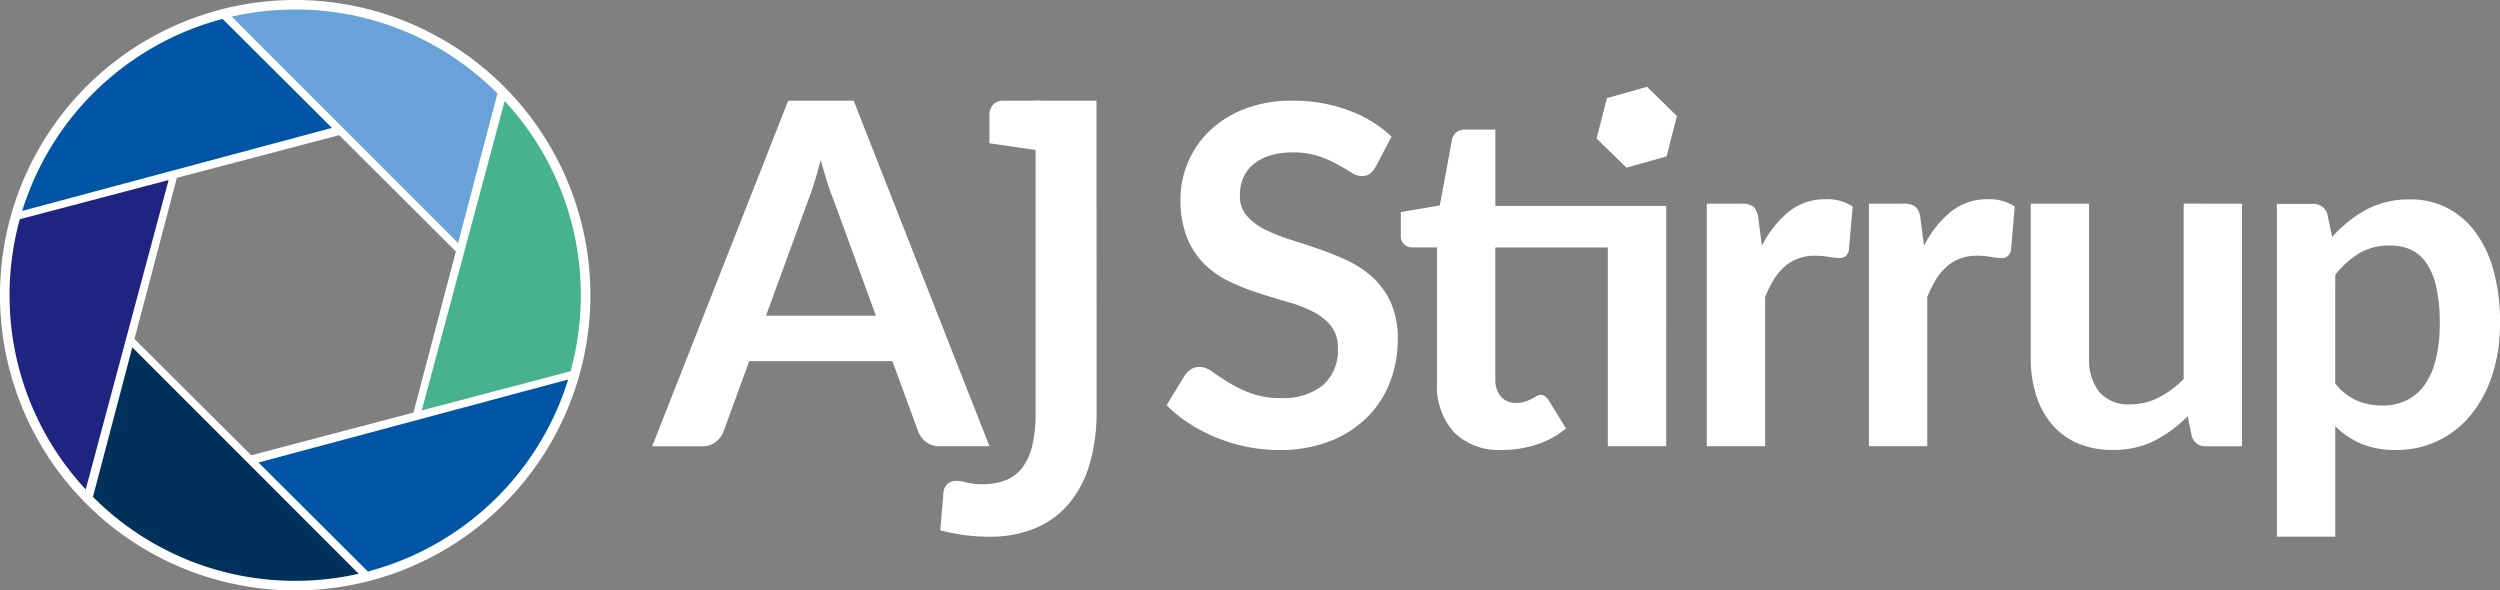 <svg xmlns="http://www.w3.org/2000/svg" width="163.898" height="38.708" viewBox="0 0 163.898 38.708">
  <rect x="0" y="0" width="163.898" height="38.708" fill="#808080" stroke="none"/>
  <g id="Group_431" data-name="Group 431" transform="translate(568.121 -290.026)">
    <path id="Path_21" data-name="Path 21" d="M-548.768,290.026a19.354,19.354,0,0,0-19.354,19.353,19.355,19.355,0,0,0,19.354,19.354,19.354,19.354,0,0,0,19.353-19.354A19.354,19.354,0,0,0-548.768,290.026Zm7.754,27.048-10.637,2.8-7.655-7.624,2.781-10.564,10.64-2.8,7.651,7.624Z" fill="#fff"/>
    <line id="Line_8" data-name="Line 8" x1="0.001" y2="0.002" transform="translate(-559.449 312.8)" fill="#062d72"/>
    <line id="Line_9" data-name="Line 9" x1="2.579" y2="9.797" transform="translate(-562.028 312.802)" fill="#00315b"/>
    <path id="Path_22" data-name="Path 22" d="M-564.511,313.321a18.673,18.673,0,0,0,13.261,5.506,18.579,18.579,0,0,0,4.16-.466l-7.14-7.14-7.7-7.7" transform="translate(2.483 9.278)" fill="#00315b"/>
    <path id="Path_23" data-name="Path 23" d="M-541.7,295.9a18.621,18.621,0,0,0-13.257-5.506,18.692,18.692,0,0,0-4.161.466l7.14,7.14,7.7,7.7,2.579-9.8h0" transform="translate(6.19 0.256)" fill="#68a2d8"/>
    <path id="Path_24" data-name="Path 24" d="M-550.064,303.7l2.612-9.75h0Z" transform="translate(12.415 2.699)" fill="#68a2d8"/>
    <path id="Path_25" data-name="Path 25" d="M-558.081,307.994h0l7.171,7.146" transform="translate(6.904 12.354)" fill="#0056a5"/>
    <path id="Path_26" data-name="Path 26" d="M-558.086,307.995" transform="translate(6.9 12.354)" fill="#0056a5"/>
    <path id="Path_27" data-name="Path 27" d="M-550.909,317.356a18.755,18.755,0,0,0,13.132-12.586l-20.3,5.441" transform="translate(6.904 10.137)" fill="#0056a5"/>
    <line id="Line_10" data-name="Line 10" x1="7.168" y1="7.143" transform="translate(-553.527 291.269)" fill="#0056a5"/>
    <path id="Path_28" data-name="Path 28" d="M-554.121,290.761a18.756,18.756,0,0,0-13.137,12.586l9.756-2.614,10.551-2.827" transform="translate(0.593 0.505)" fill="#0056a5"/>
    <path id="Path_29" data-name="Path 29" d="M-551.736,314.232h0l9.754-2.567a18.667,18.667,0,0,0,.673-4.985,18.662,18.662,0,0,0-4.993-12.729l-2.612,9.751-2.822,10.53" transform="translate(11.266 2.699)" fill="#47b290"/>
    <path id="Path_30" data-name="Path 30" d="M-567.078,299.587a18.731,18.731,0,0,0-.672,4.983,18.657,18.657,0,0,0,4.993,12.733l2.612-9.751,2.822-10.532-9.754,2.567" transform="translate(0.256 4.809)" fill="#1f2481"/>
    <path id="Path_31" data-name="Path 31" d="M-509.086,298.259a1.476,1.476,0,0,1-.395.474.886.886,0,0,1-.52.147,1.339,1.339,0,0,1-.705-.241c-.253-.159-.555-.337-.906-.533a7.41,7.41,0,0,0-1.232-.535,5.177,5.177,0,0,0-1.666-.241,5.007,5.007,0,0,0-1.519.209,3.216,3.216,0,0,0-1.093.582,2.336,2.336,0,0,0-.658.891,2.943,2.943,0,0,0-.216,1.139,1.982,1.982,0,0,0,.44,1.316,3.706,3.706,0,0,0,1.171.9,10.935,10.935,0,0,0,1.657.667q.932.294,1.907.628a17.59,17.59,0,0,1,1.905.775,6.548,6.548,0,0,1,1.659,1.116,5.05,5.05,0,0,1,1.17,1.65,5.749,5.749,0,0,1,.442,2.371,7.73,7.73,0,0,1-.52,2.843,6.564,6.564,0,0,1-1.519,2.309,7.14,7.14,0,0,1-2.44,1.549,8.964,8.964,0,0,1-3.3.565,10.608,10.608,0,0,1-2.108-.209,11.045,11.045,0,0,1-1.991-.6,10.686,10.686,0,0,1-1.789-.93A8.6,8.6,0,0,1-522.8,313.9l1.224-2a1.313,1.313,0,0,1,.4-.365,1.018,1.018,0,0,1,.528-.147,1.482,1.482,0,0,1,.835.317q.451.319,1.07.705a8.461,8.461,0,0,0,1.45.705,5.579,5.579,0,0,0,1.99.317,4.1,4.1,0,0,0,2.759-.844,3.032,3.032,0,0,0,.975-2.425,2.255,2.255,0,0,0-.441-1.441,3.573,3.573,0,0,0-1.169-.938,8.761,8.761,0,0,0-1.659-.643q-.929-.263-1.89-.574a16.351,16.351,0,0,1-1.892-.743,6.144,6.144,0,0,1-1.657-1.132,5.152,5.152,0,0,1-1.171-1.743,6.659,6.659,0,0,1-.44-2.58,6.1,6.1,0,0,1,.488-2.386,6.17,6.17,0,0,1,1.417-2.061,6.965,6.965,0,0,1,2.293-1.441,8.433,8.433,0,0,1,3.13-.543,10.443,10.443,0,0,1,3.657.621,8.237,8.237,0,0,1,2.852,1.735Z" transform="translate(31.16 2.688)" fill="#fff"/>
    <path id="Path_32" data-name="Path 32" d="M-496.3,315.821h-3.827V302.789h-7.376V311.4a1.719,1.719,0,0,0,.363,1.163,1.26,1.26,0,0,0,1,.418,1.786,1.786,0,0,0,.6-.086,3.054,3.054,0,0,0,.419-.177c.118-.062.224-.122.317-.179a.544.544,0,0,1,.28-.084.445.445,0,0,1,.278.084,1.329,1.329,0,0,1,.233.257l1.146,1.86a5.807,5.807,0,0,1-1.92,1.053,7.152,7.152,0,0,1-2.248.356,4.179,4.179,0,0,1-3.184-1.169,4.5,4.5,0,0,1-1.107-3.23v-8.88h-1.629a.745.745,0,0,1-.526-.2.78.78,0,0,1-.216-.6v-1.517l2.557-.435.8-4.323a.85.85,0,0,1,.3-.479.867.867,0,0,1,.557-.17h1.984v5.005h11.2Z" transform="translate(37.413 3.459)" fill="#fff"/>
    <path id="Path_33" data-name="Path 33" d="M-498.2,300.819a6.837,6.837,0,0,1,1.765-2.239,3.762,3.762,0,0,1,2.418-.813,2.956,2.956,0,0,1,1.767.479l-.248,2.867a.747.747,0,0,1-.224.395.625.625,0,0,1-.395.116,4.425,4.425,0,0,1-.69-.078,5.457,5.457,0,0,0-.891-.078,3.216,3.216,0,0,0-1.131.186,2.859,2.859,0,0,0-.893.535,3.685,3.685,0,0,0-.7.845,8.3,8.3,0,0,0-.565,1.131v9.793h-3.827v-15.9h2.246a1.234,1.234,0,0,1,.822.209,1.233,1.233,0,0,1,.311.751Z" transform="translate(45.588 5.322)" fill="#fff"/>
    <path id="Path_34" data-name="Path 34" d="M-491.906,300.819a6.839,6.839,0,0,1,1.767-2.239,3.762,3.762,0,0,1,2.418-.813,2.951,2.951,0,0,1,1.765.479l-.246,2.867a.748.748,0,0,1-.226.395.618.618,0,0,1-.395.116,4.412,4.412,0,0,1-.688-.078,5.456,5.456,0,0,0-.891-.078,3.233,3.233,0,0,0-1.132.186,2.853,2.853,0,0,0-.891.535,3.641,3.641,0,0,0-.7.845,8.291,8.291,0,0,0-.565,1.131v9.793h-3.827v-15.9h2.246a1.235,1.235,0,0,1,.822.209,1.223,1.223,0,0,1,.309.751Z" transform="translate(49.92 5.322)" fill="#fff"/>
    <path id="Path_35" data-name="Path 35" d="M-475.378,297.94v15.9h-2.339a.9.9,0,0,1-.962-.7l-.263-1.271a8.527,8.527,0,0,1-2.153,1.6,5.953,5.953,0,0,1-2.774.611,5.664,5.664,0,0,1-2.3-.44,4.614,4.614,0,0,1-1.681-1.249,5.437,5.437,0,0,1-1.029-1.914,8.072,8.072,0,0,1-.349-2.44v-10.1h3.827v10.1a3.4,3.4,0,0,0,.673,2.255,2.5,2.5,0,0,0,2.023.8,4.032,4.032,0,0,0,1.86-.442,6.437,6.437,0,0,0,1.642-1.217v-11.5Z" transform="translate(54.241 5.441)" fill="#fff"/>
    <path id="Path_36" data-name="Path 36" d="M-476.042,300.237a8.344,8.344,0,0,1,2.217-1.782,5.954,5.954,0,0,1,2.913-.682,5.192,5.192,0,0,1,2.378.543,5.326,5.326,0,0,1,1.86,1.573,7.569,7.569,0,0,1,1.21,2.541,12.813,12.813,0,0,1,.425,3.463,10.934,10.934,0,0,1-.479,3.3,8.084,8.084,0,0,1-1.372,2.634,6.333,6.333,0,0,1-2.155,1.743,6.262,6.262,0,0,1-2.827.628,5.7,5.7,0,0,1-2.278-.41,5.579,5.579,0,0,1-1.689-1.141v7.236h-3.827V298.068h2.339a.94.94,0,0,1,.977.7Zm.2,9.609a3.775,3.775,0,0,0,1.418,1.115,4.237,4.237,0,0,0,1.666.326,3.677,3.677,0,0,0,1.566-.326,3.084,3.084,0,0,0,1.185-.992,4.892,4.892,0,0,0,.751-1.681,9.608,9.608,0,0,0,.265-2.395,10.609,10.609,0,0,0-.226-2.364,4.537,4.537,0,0,0-.643-1.571,2.539,2.539,0,0,0-1.014-.884,3.175,3.175,0,0,0-1.357-.278,3.871,3.871,0,0,0-2.03.5,6.161,6.161,0,0,0-1.58,1.419Z" transform="translate(60.817 5.326)" fill="#fff"/>
    <path id="Path_37" data-name="Path 37" d="M-504.139,298.7l-1.956-1.911.676-2.65,2.633-.739,1.956,1.911-.676,2.65Z" transform="translate(42.646 2.318)" fill="#fff"/>
    <path id="Path_38" data-name="Path 38" d="M-521.346,314.306a12.108,12.108,0,0,1-.446,3.411,7.182,7.182,0,0,1-1.328,2.59,5.814,5.814,0,0,1-2.206,1.642,7.651,7.651,0,0,1-3.073.574,12.38,12.38,0,0,1-1.573-.1,13.544,13.544,0,0,1-1.618-.319c.029-.412.064-.827.1-1.24s.074-.827.1-1.24a.9.9,0,0,1,.26-.55.853.853,0,0,1,.616-.209,2.689,2.689,0,0,1,.66.11,4.2,4.2,0,0,0,1.033.108,4.087,4.087,0,0,0,1.5-.256,2.539,2.539,0,0,0,1.092-.813,3.83,3.83,0,0,0,.661-1.45,9.035,9.035,0,0,0,.223-2.163V293.936h3.993Z" transform="translate(25.118 2.688)" fill="#fff"/>
    <path id="Path_39" data-name="Path 39" d="M-526.306,293.936h-2.482a.9.9,0,0,0-.633.243.946.946,0,0,0-.262.727v1.826l3.6.523" transform="translate(26.429 2.688)" fill="#fff"/>
    <path id="Path_40" data-name="Path 40" d="M-520.676,316.591h-3.259a1.391,1.391,0,0,1-.893-.273,1.7,1.7,0,0,1-.516-.682l-1.693-4.622h-9.386l-1.691,4.622a1.512,1.512,0,0,1-.486.658,1.351,1.351,0,0,1-.893.3h-3.291l8.915-22.655h4.293Zm-7.442-8.554-2.757-7.537q-.2-.5-.424-1.19t-.439-1.488c-.135.533-.275,1.031-.422,1.5s-.287.869-.424,1.213l-2.74,7.5Z" transform="translate(17.422 2.688)" fill="#fff"/>
  </g>
</svg>

